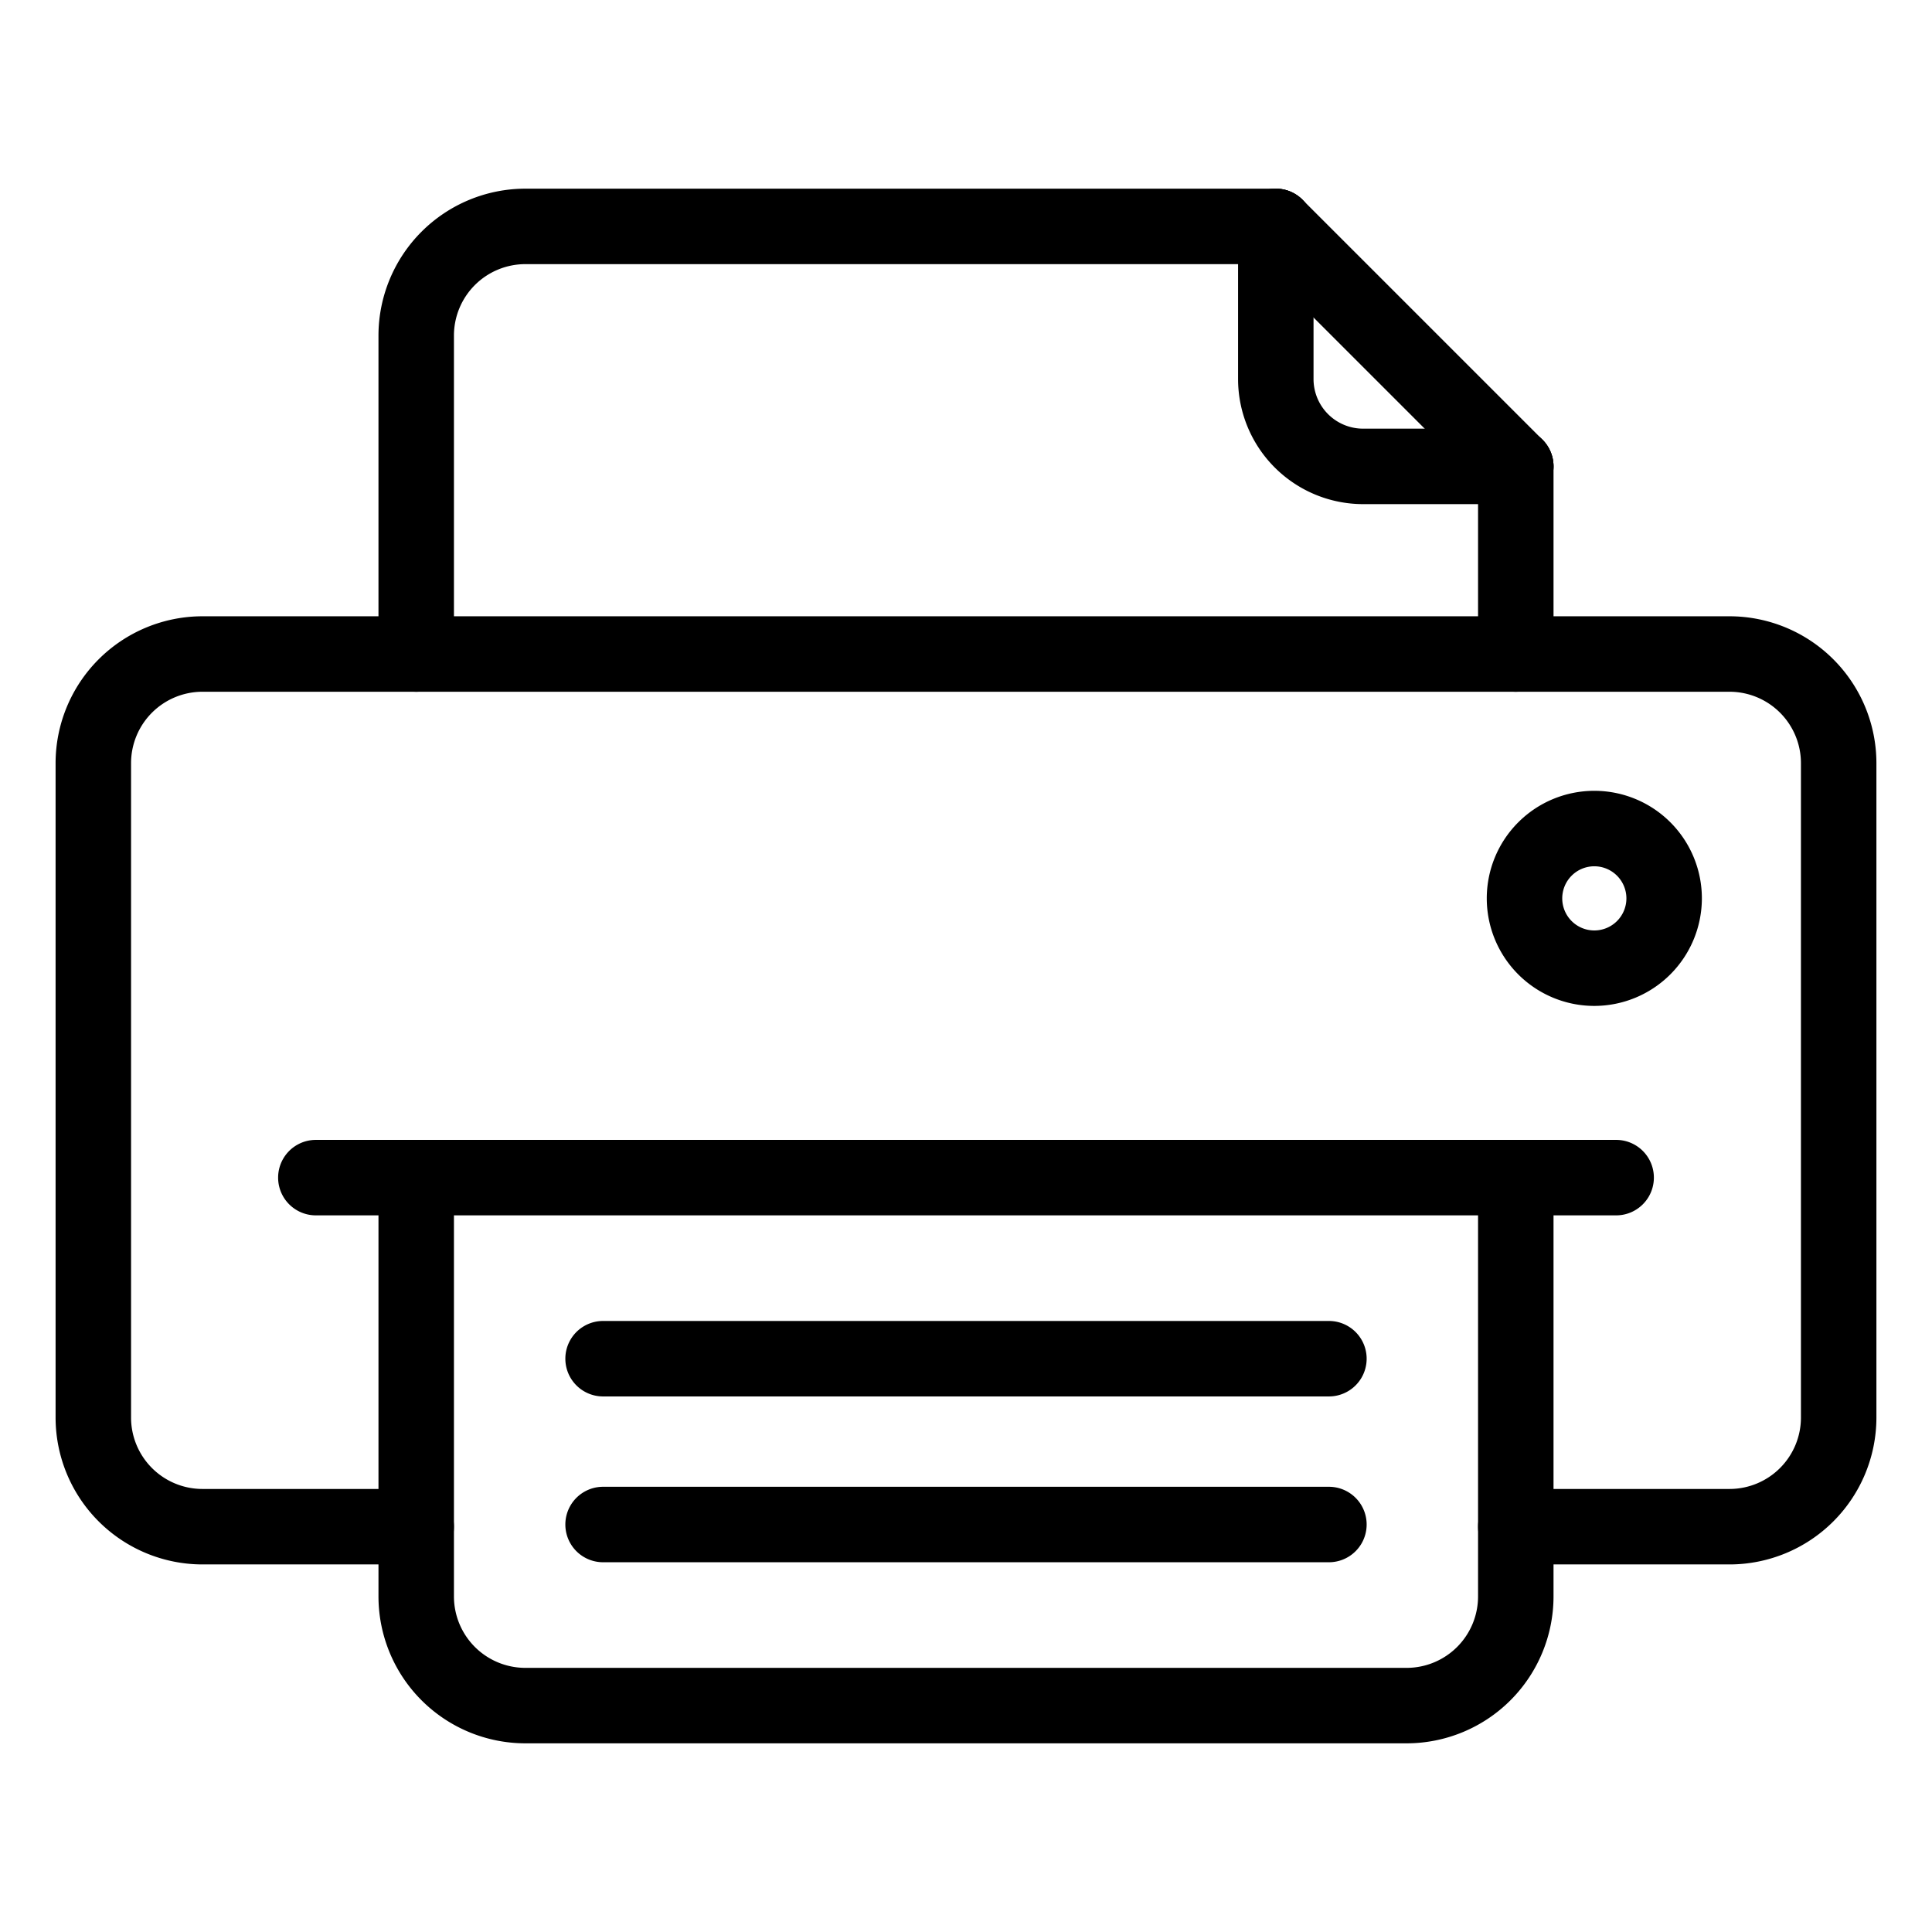 <svg xmlns="http://www.w3.org/2000/svg" version="1.1" xmlns:xlink="http://www.w3.org/1999/xlink" xmlns:svgjs="http://svgjs.com/svgjs" width="512" height="512" x="0" y="0" viewBox="0 0 512 512" style="enable-background:new 0 0 512 512" xml:space="preserve" class=""><g><path d="M458.36 414.59H401.7a10 10 0 0 1 0-20h56.66a18.93 18.93 0 0 0 18.908-18.908V202.23a18.93 18.93 0 0 0-18.908-18.908H53.64a18.93 18.93 0 0 0-18.909 18.908v173.452A18.93 18.93 0 0 0 53.64 394.59h56.66a10 10 0 1 1 0 20H53.64a38.953 38.953 0 0 1-38.909-38.908V202.23a38.953 38.953 0 0 1 38.909-38.908h404.72a38.952 38.952 0 0 1 38.909 38.908v173.452a38.952 38.952 0 0 1-38.909 38.908Z" fill="#000000" data-original="#000000"></path><path d="M110.3 183.322a10 10 0 0 1-10-10V88.909A38.953 38.953 0 0 1 139.21 50H338.1a10 10 0 0 1 0 20H139.21a18.93 18.93 0 0 0-18.909 18.909v84.413a10 10 0 0 1-10 10ZM401.7 183.322a10 10 0 0 1-10-10v-49.723a10 10 0 0 1 20 0v49.723a10 10 0 0 1-10 10ZM372.791 462H139.21a38.952 38.952 0 0 1-38.909-38.908V312.083a10 10 0 0 1 20 0v111.009A18.93 18.93 0 0 0 139.21 442h233.581a18.93 18.93 0 0 0 18.908-18.908V312.083a10 10 0 0 1 20 0v111.009A38.952 38.952 0 0 1 372.791 462Z" fill="#000000" data-original="#000000"></path><path d="M401.7 133.599h-40.472a33.164 33.164 0 0 1-33.127-33.127V60a10 10 0 0 1 20 0v40.472a13.142 13.142 0 0 0 13.127 13.127h40.471a10 10 0 0 1 0 20Z" fill="#000000" data-original="#000000"></path><path d="M401.7 133.599a9.969 9.969 0 0 1-7.072-2.93l-63.599-63.598a10 10 0 0 1 14.143-14.142l63.598 63.598a10 10 0 0 1-7.07 17.072ZM428.295 322.083H83.705a10 10 0 0 1 0-20h344.59a10 10 0 0 1 0 20ZM352.176 370.07H159.824a10 10 0 0 1 0-20h192.352a10 10 0 0 1 0 20ZM352.176 414.012H159.824a10 10 0 0 1 0-20h192.352a10 10 0 0 1 0 20ZM422.514 266.578a28.502 28.502 0 1 1 28.5-28.501 28.534 28.534 0 0 1-28.5 28.501Zm0-37.003a8.502 8.502 0 1 0 8.5 8.502 8.511 8.511 0 0 0-8.5-8.502Z" fill="#000000" data-original="#000000"></path></g></svg>